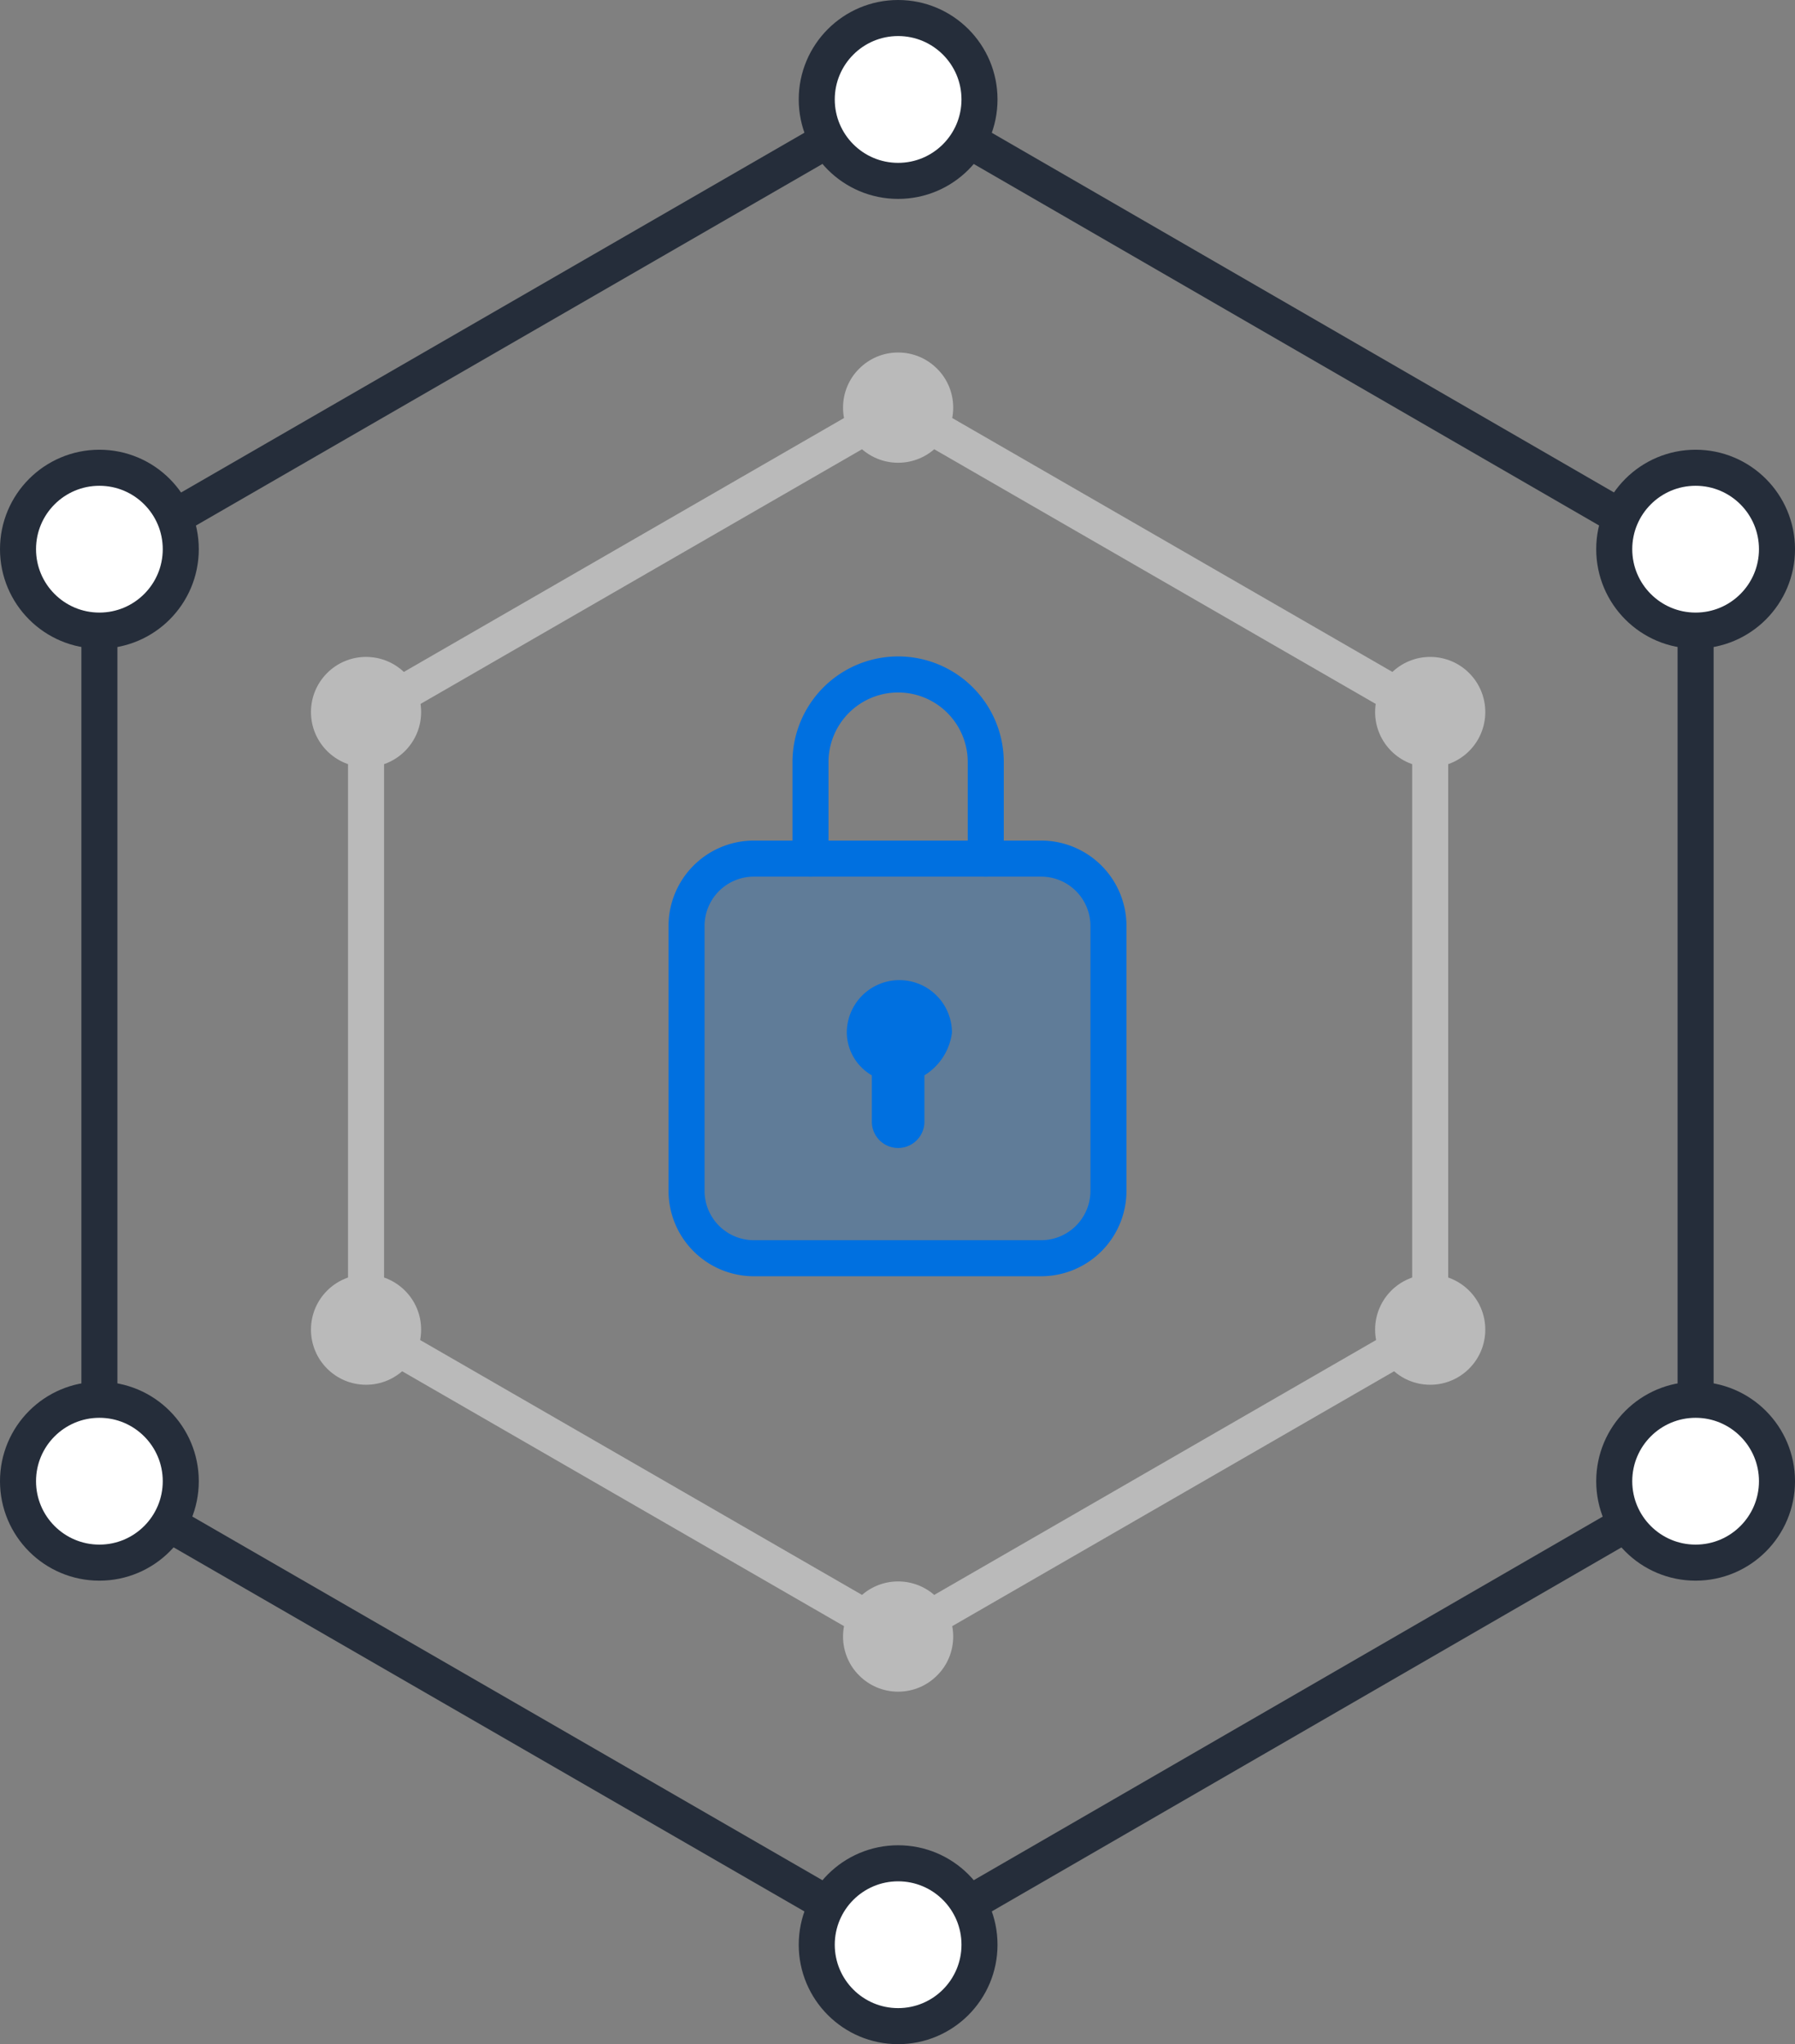 <svg xmlns="http://www.w3.org/2000/svg" viewBox="0 0 143.378 163.178">
  <rect x="0" y="0" width="143.378" height="163.178" fill="#808080" stroke="none"/>
  <defs>
    <style>
      .cls-1, .cls-2, .cls-6 {
        fill: none;
      }

      .cls-1, .cls-4 {
        stroke: #252d3a;
      }

      .cls-1, .cls-2, .cls-5, .cls-6 {
        stroke-linecap: round;
        stroke-linejoin: round;
      }

      .cls-1, .cls-2, .cls-4, .cls-5, .cls-6 {
        stroke-miterlimit: 10;
        stroke-width: 2.878px;
      }

      .cls-2, .cls-5 {
        stroke: #0070e0;
      }

      .cls-3 {
        fill: #0070e0;
      }

      .cls-4 {
        fill: #fff;
      }

      .cls-5 {
        fill: rgba(0,112,224,0.25);
      }

      .cls-6 {
        stroke: #bababa;
      }

      .cls-7 {
        fill: #bababa;
      }
    </style>
  </defs>
  <g id="Groupe_19" data-name="Groupe 19" transform="translate(0.039 0.039)">
    <path id="Tracé_193" data-name="Tracé 193" class="cls-1" d="M7.9,44.7v73.7l63.8,36.8,63.7-36.8V44.7L71.7,7.9Z"/>
    <path id="Tracé_194" data-name="Tracé 194" class="cls-2" d="M64.7,68.5V60.8a7,7,0,0,1,14,0v7.7"/>
    <path id="Tracé_195" data-name="Tracé 195" class="cls-3" d="M73.8,85.8v3.7a2.1,2.1,0,0,1-4.2,0V85.8a3.994,3.994,0,0,1-2-3.4,4.2,4.2,0,0,1,8.4,0A4.71,4.71,0,0,1,73.8,85.8Z"/>
    <circle id="Ellipse_39" data-name="Ellipse 39" class="cls-4" cx="6.5" cy="6.5" r="6.5" transform="translate(65.2 1.4)"/>
    <circle id="Ellipse_40" data-name="Ellipse 40" class="cls-4" cx="6.5" cy="6.5" r="6.5" transform="translate(65.2 148.7)"/>
    <circle id="Ellipse_41" data-name="Ellipse 41" class="cls-4" cx="6.5" cy="6.5" r="6.5" transform="translate(128.9 37.3)"/>
    <circle id="Ellipse_42" data-name="Ellipse 42" class="cls-4" cx="6.5" cy="6.5" r="6.5" transform="translate(128.9 111.7)"/>
    <circle id="Ellipse_43" data-name="Ellipse 43" class="cls-4" cx="6.5" cy="6.5" r="6.5" transform="translate(1.4 37.3)"/>
    <circle id="Ellipse_44" data-name="Ellipse 44" class="cls-4" cx="6.5" cy="6.5" r="6.5" transform="translate(1.4 111.7)"/>
    <path id="Tracé_196" data-name="Tracé 196" class="cls-5" d="M83.1,100.4H60.2A5.378,5.378,0,0,1,54.8,95V73.9a5.378,5.378,0,0,1,5.4-5.4H83.1a5.378,5.378,0,0,1,5.4,5.4V95A5.378,5.378,0,0,1,83.1,100.4Z"/>
    <path id="Tracé_197" data-name="Tracé 197" class="cls-6" d="M29.2,57v49.1l42.5,24.5,42.5-24.5V57L71.7,32.5Z"/>
    <circle id="Ellipse_45" data-name="Ellipse 45" class="cls-7" cx="4.4" cy="4.4" r="4.4" transform="translate(67.3 28.1)"/>
    <circle id="Ellipse_46" data-name="Ellipse 46" class="cls-7" cx="4.4" cy="4.4" r="4.4" transform="translate(67.3 126.2)"/>
    <circle id="Ellipse_47" data-name="Ellipse 47" class="cls-7" cx="4.4" cy="4.4" r="4.4" transform="translate(109.8 101.7)"/>
    <circle id="Ellipse_48" data-name="Ellipse 48" class="cls-7" cx="4.4" cy="4.4" r="4.4" transform="translate(109.8 52.4)"/>
    <circle id="Ellipse_49" data-name="Ellipse 49" class="cls-7" cx="4.4" cy="4.4" r="4.4" transform="translate(24.8 101.7)"/>
    <circle id="Ellipse_50" data-name="Ellipse 50" class="cls-7" cx="4.4" cy="4.4" r="4.4" transform="translate(24.8 52.4)"/>
  </g>
</svg>
